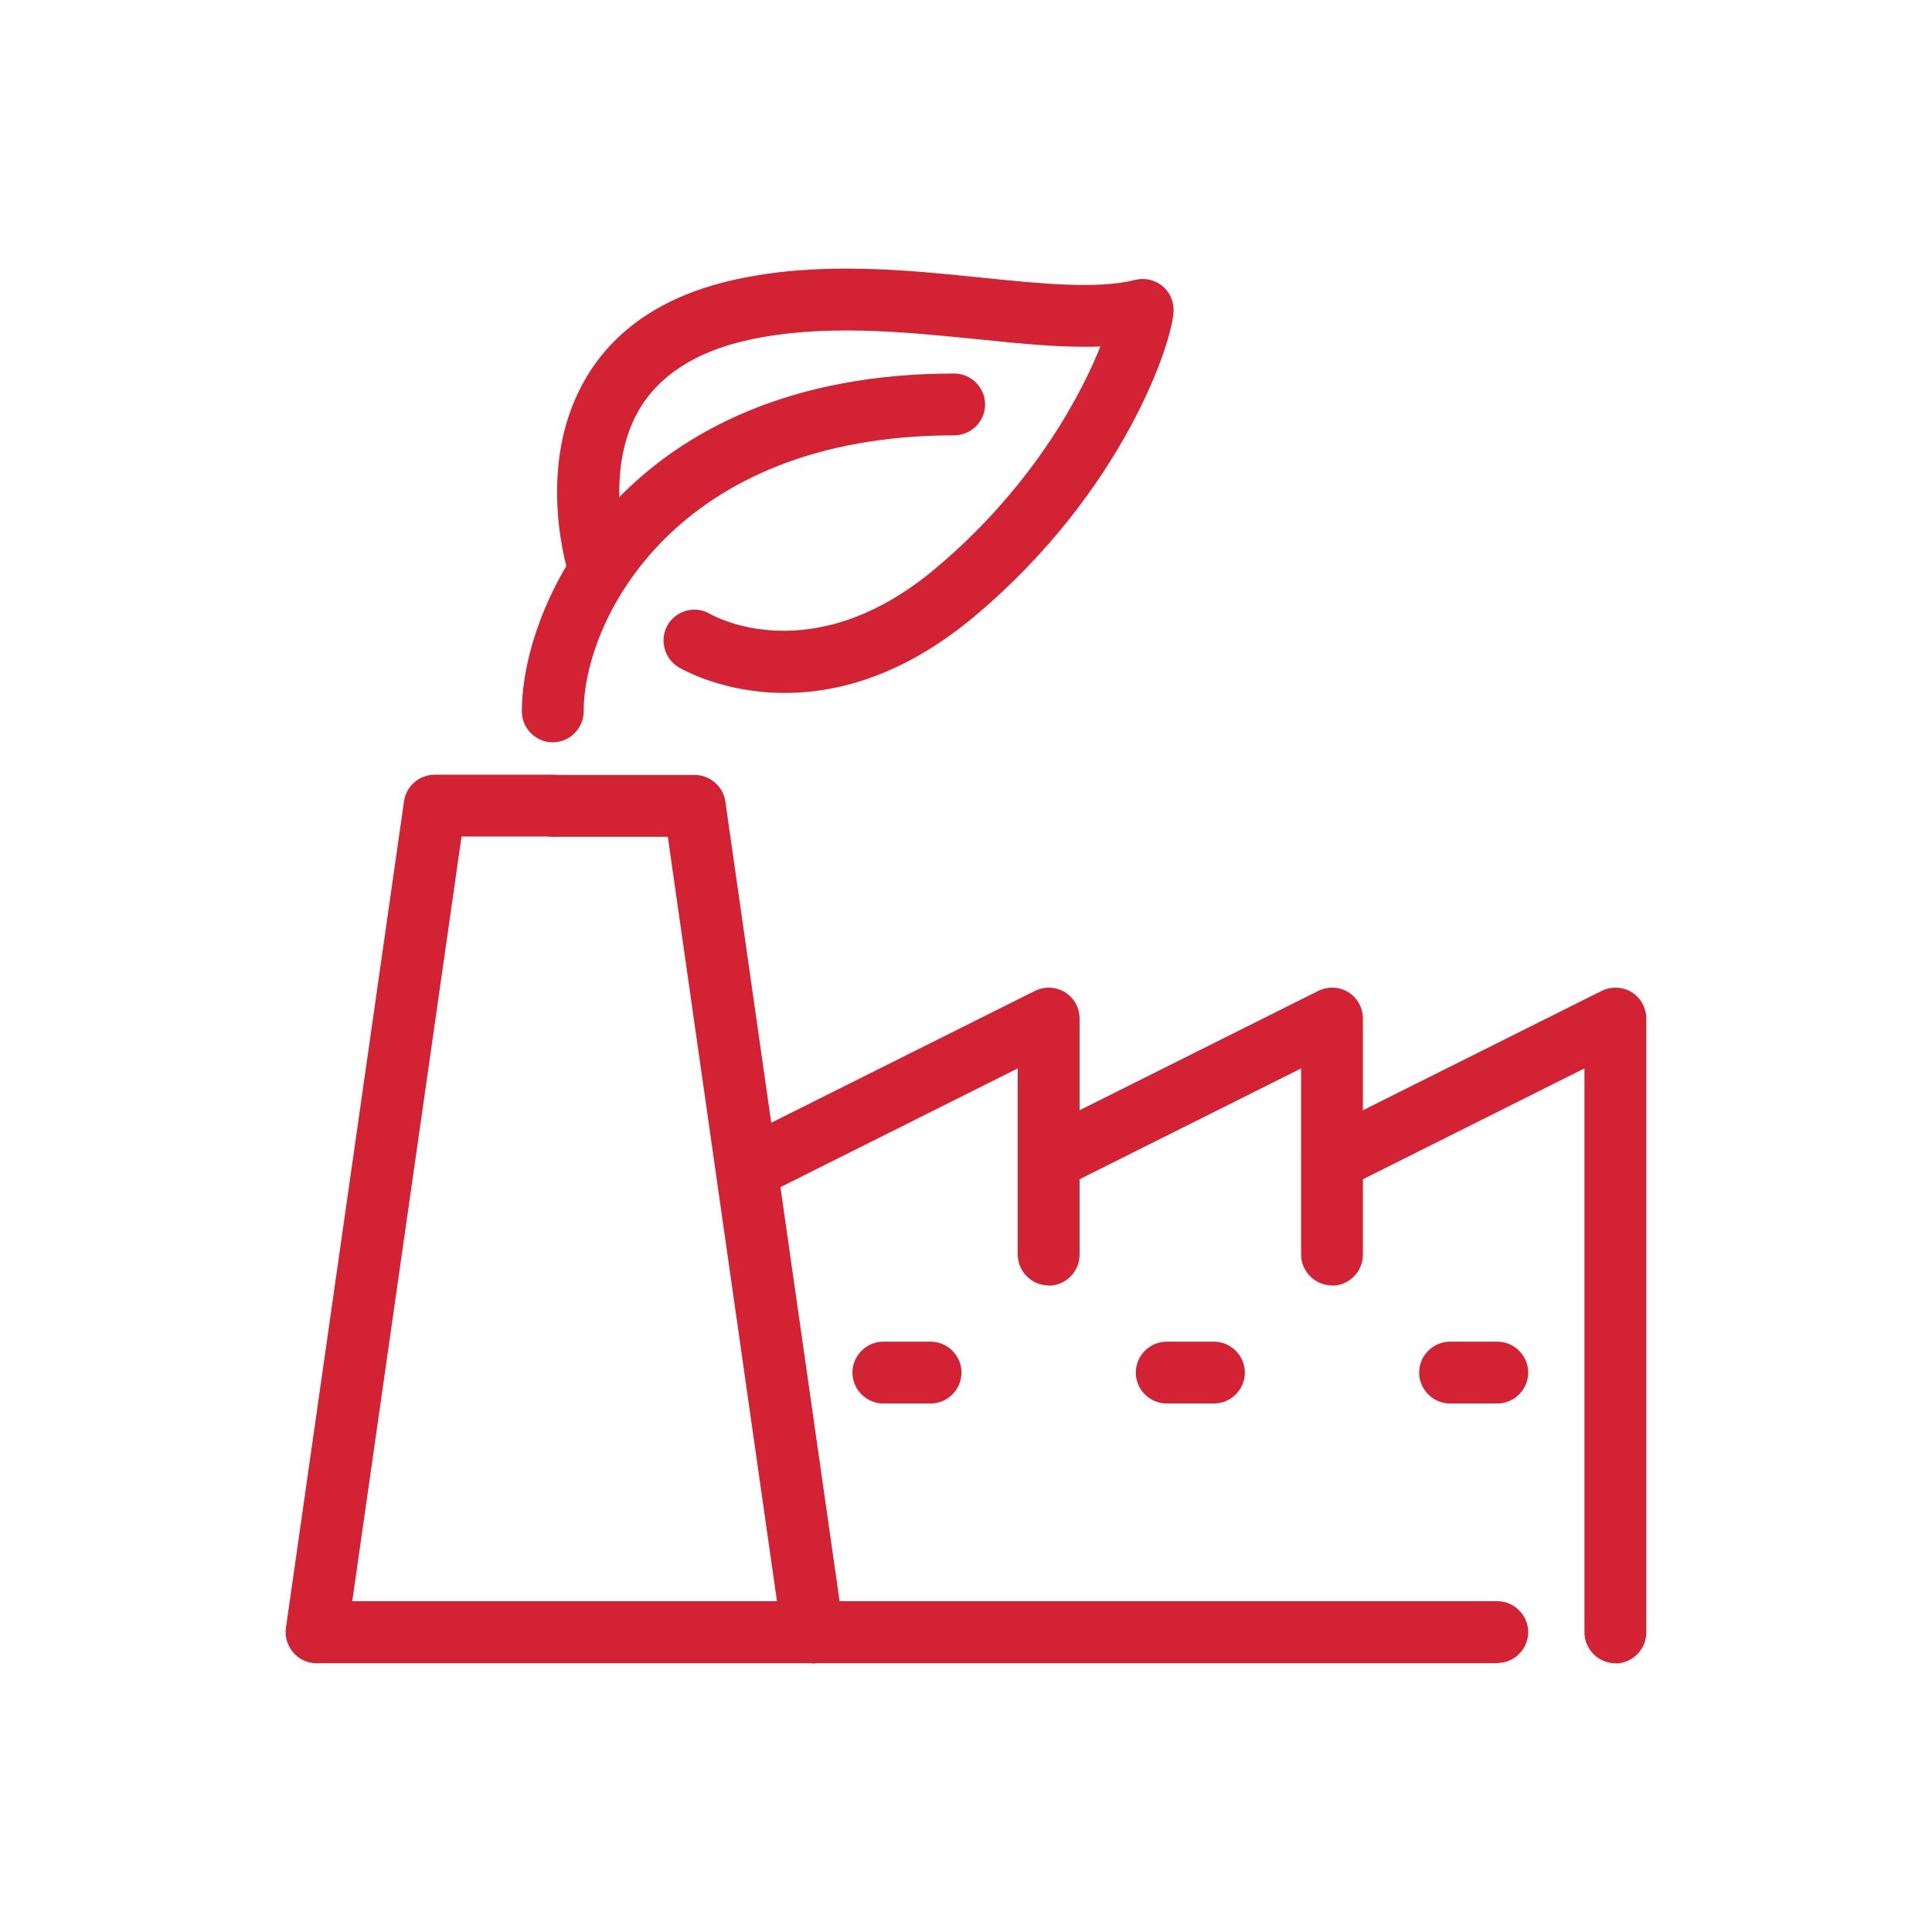 <?xml version="1.0" encoding="UTF-8"?>
<svg id="impianti-stoccaggio" xmlns="http://www.w3.org/2000/svg" viewBox="0 0 90 90">
  <defs>
    <style>
      .cls-1 {
        fill: #d32234;
        stroke-width: 0px;
      }
    </style>
  </defs>
  <g>
    <path class="cls-1" d="M69.75,77.16H14.75c-.32,0-.63-.14-.84-.39-.21-.24-.31-.57-.26-.89l5.5-38.5c.08-.55.55-.96,1.11-.96h5.5c.62,0,1.12.5,1.12,1.12s-.5,1.12-1.12,1.12h-4.53l-5.18,36.27h53.71c.62,0,1.12.5,1.12,1.12s-.5,1.12-1.12,1.12Z"/>
    <path class="cls-1" d="M69.75,77.48H14.75c-.42,0-.81-.18-1.09-.5-.27-.32-.4-.73-.34-1.15l5.5-38.5c.1-.71.71-1.24,1.43-1.24h5.5c.79,0,1.44.65,1.44,1.44s-.65,1.44-1.44,1.44h-4.25l-5.09,35.62h53.34c.79,0,1.44.65,1.44,1.44s-.65,1.44-1.44,1.44ZM20.25,36.75c-.39,0-.73.29-.78.68l-5.5,38.5c-.03.23.04.46.19.63.15.17.37.27.6.27h55c.44,0,.79-.36.79-.79s-.35-.79-.79-.79H16.04c-.09,0-.18-.04-.25-.11-.06-.07-.09-.17-.08-.26l5.18-36.27c.02-.16.16-.28.32-.28h4.53c.44,0,.79-.35.79-.79s-.35-.79-.79-.79h-5.5Z"/>
  </g>
  <g>
    <path class="cls-1" d="M37.85,77.16c-.55,0-1.02-.4-1.1-.96l-5.36-37.54h-5.63c-.62,0-1.12-.5-1.12-1.12s.5-1.12,1.12-1.12h6.6c.56,0,1.03.41,1.11.96l5.5,38.5c.09.61-.34,1.18-.95,1.26-.05,0-.11.01-.16.01Z"/>
    <path class="cls-1" d="M37.85,77.48c-.71,0-1.33-.53-1.42-1.24l-5.32-37.26h-5.35c-.79,0-1.44-.65-1.44-1.44s.65-1.44,1.44-1.44h6.6c.71,0,1.33.53,1.43,1.24l5.5,38.5c.05.38-.04.76-.27,1.07-.23.31-.57.51-.95.56-.07.01-.14.02-.21.02ZM25.75,36.75c-.44,0-.79.35-.79.79s.35.79.79.79h5.63c.16,0,.3.12.32.28l5.36,37.54c.06.42.46.73.89.67.43-.06.73-.46.67-.9l-5.5-38.5c-.06-.39-.39-.68-.78-.68h-6.6Z"/>
  </g>
  <g>
    <path class="cls-1" d="M48.85,59.56c-.62,0-1.12-.5-1.12-1.12v-9.19l-11.58,5.79c-.55.28-1.22.05-1.5-.5-.28-.55-.05-1.22.5-1.5l13.2-6.6c.35-.17.76-.15,1.09.05.33.2.53.56.53.95v11c0,.62-.5,1.12-1.12,1.12Z"/>
    <path class="cls-1" d="M48.85,59.88c-.79,0-1.44-.65-1.44-1.44v-8.67l-11.11,5.56c-.71.35-1.58.07-1.93-.64-.35-.71-.07-1.58.64-1.93l13.2-6.6c.45-.22.97-.2,1.4.06.43.27.68.73.68,1.23v11c0,.79-.65,1.44-1.44,1.44ZM47.73,48.92c.06,0,.12.02.17.05.1.06.15.16.15.28v9.19c0,.44.35.79.79.79s.79-.36.79-.79v-11c0-.28-.14-.53-.38-.67-.23-.14-.52-.16-.77-.03l-13.2,6.6c-.39.2-.55.67-.35,1.06.2.39.67.55,1.06.35l11.58-5.79s.1-.03.15-.03Z"/>
  </g>
  <g>
    <path class="cls-1" d="M62.05,59.56c-.62,0-1.12-.5-1.12-1.12v-9.19l-11.58,5.79c-.55.28-1.22.05-1.5-.5-.28-.55-.05-1.22.5-1.5l13.2-6.6c.35-.17.76-.15,1.09.05.33.2.53.56.53.95v11c0,.62-.5,1.12-1.12,1.12Z"/>
    <path class="cls-1" d="M62.05,59.88c-.79,0-1.44-.65-1.44-1.44v-8.67l-11.11,5.56c-.35.17-.74.2-1.1.08-.37-.12-.66-.38-.83-.72-.35-.71-.07-1.58.64-1.93l13.2-6.6c.45-.22.97-.2,1.4.06.42.26.68.73.68,1.23v11c0,.79-.65,1.44-1.44,1.44ZM60.93,48.92c.06,0,.12.02.17.05.1.06.15.16.15.28v9.19c0,.44.36.79.79.79s.79-.36.79-.79v-11c0-.27-.14-.53-.38-.67-.23-.14-.52-.16-.77-.03l-13.2,6.6c-.39.2-.55.67-.35,1.06.19.39.67.55,1.06.35l11.58-5.79s.1-.03.15-.03Z"/>
  </g>
  <g>
    <path class="cls-1" d="M75.25,77.16c-.62,0-1.12-.5-1.12-1.12v-26.79l-11.58,5.79c-.55.28-1.22.05-1.5-.5-.28-.55-.05-1.22.5-1.5l13.2-6.6c.35-.17.76-.15,1.09.05.33.2.53.56.53.95v28.6c0,.62-.5,1.12-1.12,1.12Z"/>
    <path class="cls-1" d="M75.25,77.48c-.79,0-1.44-.65-1.44-1.44v-26.27l-11.11,5.56c-.71.35-1.58.07-1.93-.64-.35-.71-.07-1.58.64-1.93l13.2-6.6c.45-.22.97-.2,1.4.06.42.26.68.73.68,1.23v28.6c0,.79-.65,1.44-1.44,1.44ZM74.13,48.92c.06,0,.12.02.17.05.1.06.15.16.15.28v26.79c0,.44.35.79.79.79s.79-.36.79-.79v-28.6c0-.27-.14-.53-.38-.67-.23-.14-.52-.16-.77-.03l-13.2,6.6c-.39.2-.55.67-.35,1.06.2.39.67.55,1.06.35l11.58-5.79s.1-.03.15-.03Z"/>
  </g>
  <g>
    <path class="cls-1" d="M43.35,65.06h-2.2c-.62,0-1.12-.5-1.12-1.12s.5-1.12,1.12-1.12h2.2c.62,0,1.12.5,1.12,1.12s-.5,1.12-1.12,1.12Z"/>
    <path class="cls-1" d="M43.35,65.38h-2.2c-.79,0-1.44-.65-1.44-1.44s.65-1.44,1.44-1.44h2.2c.79,0,1.44.65,1.44,1.44s-.65,1.44-1.44,1.44ZM41.15,63.15c-.44,0-.79.35-.79.79s.35.79.79.79h2.2c.44,0,.79-.35.79-.79s-.35-.79-.79-.79h-2.2Z"/>
  </g>
  <g>
    <path class="cls-1" d="M56.55,65.06h-2.2c-.62,0-1.12-.5-1.12-1.12s.5-1.12,1.12-1.12h2.2c.62,0,1.12.5,1.12,1.12s-.5,1.12-1.12,1.12Z"/>
    <path class="cls-1" d="M56.55,65.38h-2.2c-.79,0-1.44-.65-1.44-1.44s.65-1.44,1.44-1.44h2.2c.79,0,1.44.65,1.44,1.44s-.65,1.44-1.44,1.44ZM54.35,63.15c-.44,0-.79.35-.79.79s.35.79.79.79h2.2c.44,0,.79-.35.79-.79s-.35-.79-.79-.79h-2.2Z"/>
  </g>
  <g>
    <path class="cls-1" d="M69.75,65.06h-2.2c-.62,0-1.12-.5-1.12-1.12s.5-1.12,1.12-1.12h2.2c.62,0,1.12.5,1.12,1.12s-.5,1.12-1.12,1.12Z"/>
    <path class="cls-1" d="M69.75,65.38h-2.2c-.79,0-1.44-.65-1.44-1.44s.65-1.44,1.44-1.44h2.2c.79,0,1.44.65,1.44,1.44s-.65,1.44-1.44,1.44ZM67.55,63.15c-.44,0-.79.35-.79.79s.35.79.79.79h2.2c.44,0,.79-.35.79-.79s-.35-.79-.79-.79h-2.2Z"/>
  </g>
  <g>
    <path class="cls-1" d="M25.75,34.26c-.62,0-1.12-.5-1.12-1.12,0-5.03,4.84-15.42,19.82-15.42.62,0,1.12.5,1.12,1.12s-.5,1.12-1.12,1.12c-13.29,0-17.58,8.88-17.58,13.18,0,.62-.5,1.12-1.12,1.12Z"/>
    <path class="cls-1" d="M25.75,34.58c-.79,0-1.44-.65-1.44-1.44,0-5.14,4.92-15.74,20.14-15.74.79,0,1.44.65,1.44,1.44s-.65,1.44-1.44,1.44c-13.04,0-17.26,8.66-17.26,12.86,0,.79-.65,1.44-1.44,1.44ZM44.45,18.05c-14.73,0-19.49,10.17-19.49,15.09,0,.44.35.79.79.79s.79-.35.79-.79c0-4.41,4.38-13.51,17.91-13.51.44,0,.79-.35.79-.79s-.35-.79-.79-.79Z"/>
  </g>
  <g>
    <path class="cls-1" d="M36.56,31.95c-2.8,0-4.65-1.07-4.79-1.15-.53-.32-.7-1-.38-1.53.32-.53,1-.7,1.53-.39.22.13,4.96,2.78,10.81-2.1,4.9-4.09,7.19-8.72,8.02-10.99-1.85.14-3.99-.08-6.21-.31-3.39-.34-7.23-.74-10.75.05-2.54.57-4.33,1.73-5.32,3.46-1.77,3.11-.48,7.16-.46,7.2.19.58-.13,1.22-.71,1.41-.59.19-1.22-.12-1.41-.71-.07-.2-1.63-5,.63-8.99,1.31-2.31,3.59-3.84,6.78-4.55,3.87-.86,7.9-.45,11.46-.09,2.78.28,5.4.55,7.21.09.34-.08.69,0,.96.2.27.21.43.54.43.88,0,1.35-2.3,8.31-9.2,14.06-3.25,2.7-6.26,3.45-8.6,3.45Z"/>
    <path class="cls-1" d="M36.56,32.28c-2.85,0-4.75-1.08-4.95-1.2-.68-.41-.9-1.3-.5-1.98.41-.68,1.29-.9,1.97-.5.19.11,4.76,2.66,10.44-2.07,4.82-4.02,7-8.53,7.74-10.39-1.75.07-3.69-.13-5.75-.34-3.38-.34-7.19-.73-10.66.04-2.45.54-4.17,1.66-5.11,3.3-1.67,2.94-.49,6.78-.44,6.94.25.75-.16,1.57-.92,1.82-.76.25-1.57-.16-1.82-.91-.07-.2-1.69-5.11.66-9.25,1.36-2.4,3.71-3.98,7-4.71,3.92-.87,7.98-.46,11.56-.09,2.75.28,5.34.54,7.1.1.43-.11.88-.01,1.24.26.35.27.55.69.55,1.14,0,1.39-2.33,8.48-9.32,14.31-2.81,2.34-5.78,3.53-8.81,3.53ZM32.35,29.05c-.27,0-.53.14-.68.38-.22.37-.1.86.27,1.09.19.11,1.94,1.11,4.62,1.11,2.88,0,5.7-1.14,8.4-3.38,6.81-5.68,9.08-12.49,9.08-13.81,0-.25-.11-.47-.3-.62-.19-.15-.45-.2-.68-.14-1.88.47-4.52.2-7.33-.09-3.53-.36-7.53-.77-11.35.08-3.1.69-5.31,2.17-6.57,4.4-2.2,3.89-.62,8.68-.61,8.73.14.41.58.64,1,.5.41-.14.64-.58.5-1-.06-.18-1.32-4.28.49-7.46,1.03-1.81,2.89-3.03,5.53-3.62,3.57-.79,7.43-.4,10.84-.05,2.24.23,4.34.44,6.16.31.12,0,.22.04.28.13.07.09.08.2.05.31-.68,1.88-2.84,6.74-8.11,11.13-6.02,5.02-10.98,2.25-11.19,2.13-.13-.08-.27-.11-.41-.11Z"/>
  </g>
</svg>